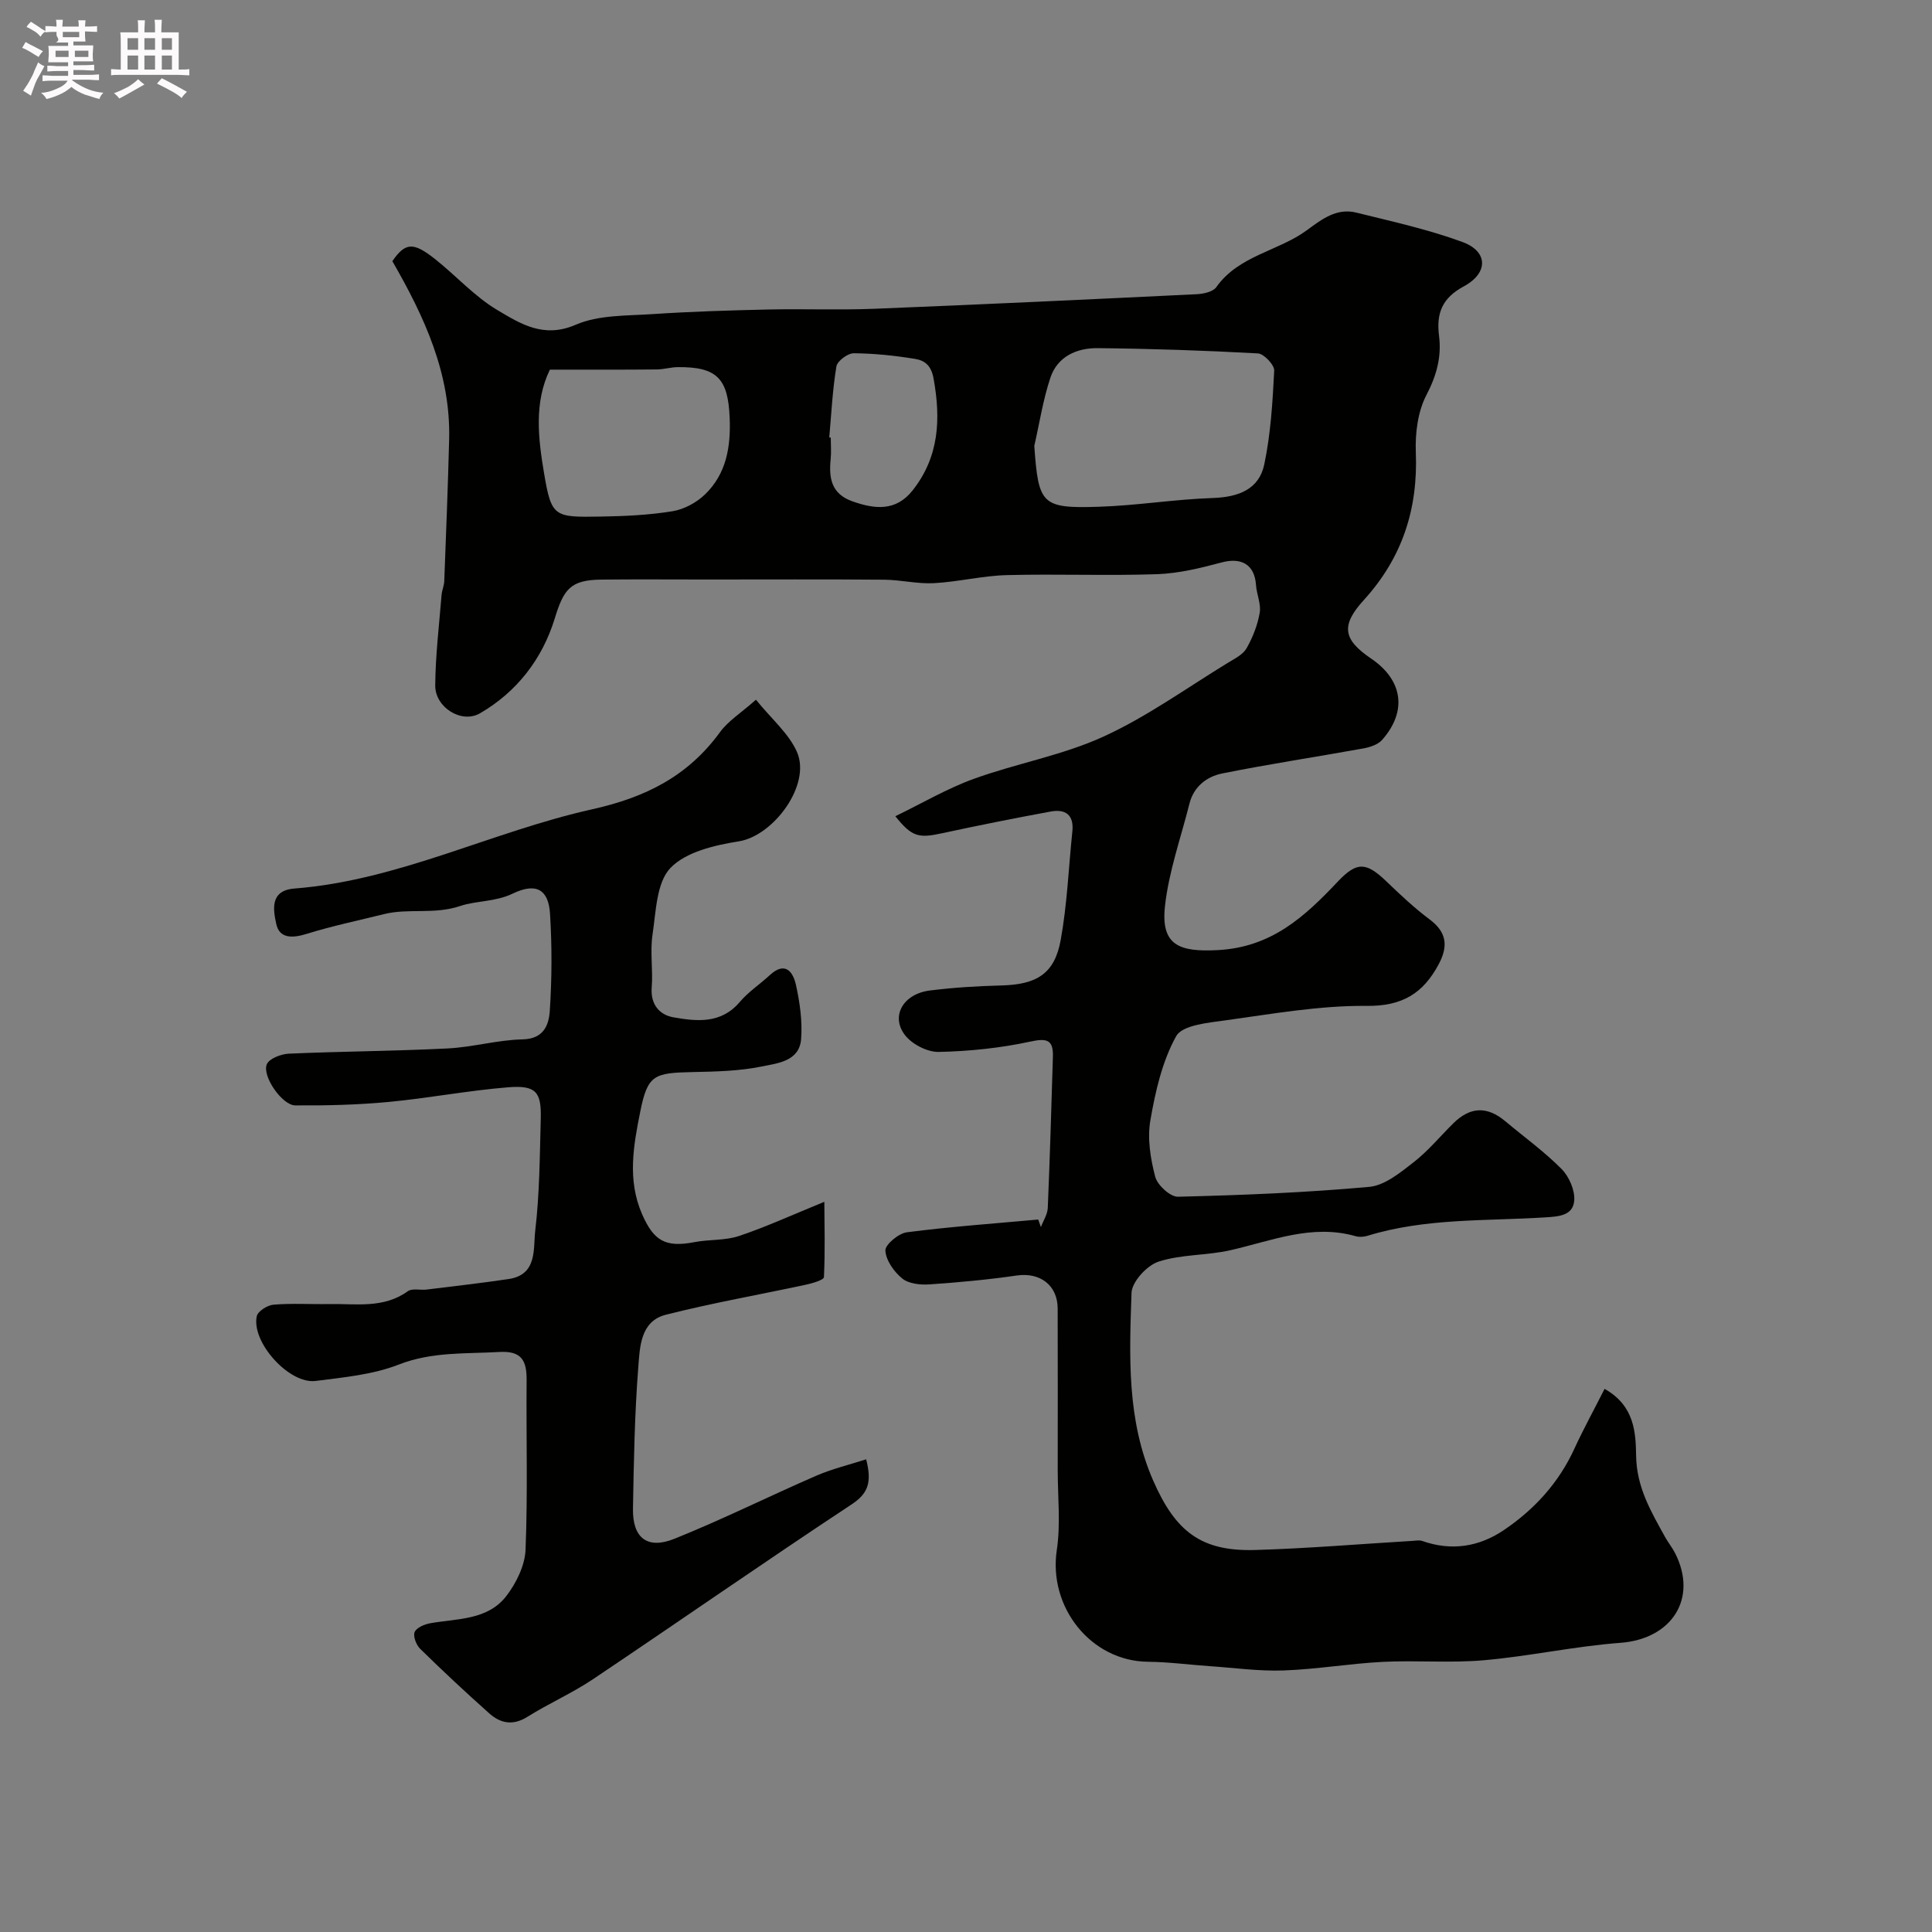 <svg enable-background="new 0 0 400 400" viewBox="0 0 400 400" xmlns="http://www.w3.org/2000/svg"><rect x="0" y="0" width="400" height="400" fill="#808080" stroke="none"/><path d="m6.8 9.5c.6.3 1.3.7 2.1 1.1-.4.4-.7.8-.9 1.2-.7-.4-1.3-.8-1.8-1.1s-1.1-.6-1.6-.8c.2-.4.5-.8.7-1.2.4.2.8.5 1.5.8zm.9 6.9c-.3.6-.5 1.1-.7 1.7s-.4 1.1-.6 1.7c-.6-.4-1.1-.7-1.6-1 .7-1 1.2-1.8 1.5-2.4.3-.5.6-1.1.8-1.7.3-.6.5-1.2.8-1.8.3.3.8.6 1.3.8-.7 1.3-1.2 2.2-1.5 2.7zm.1-11c.4.3 1 .7 1.7 1.1-.5.2-.8.6-1.1 1.1-.5-.6-1-1-1.4-1.2s-.9-.6-1.5-.8c.2-.4.5-.7.9-1.1.5.3.9.6 1.4.9zm10.5 13.1c1 .4 2 .6 3.1.7-.4.4-.7.8-.8 1.3-.9-.2-1.9-.6-3-.9-1-.4-2-.9-2.8-1.6-.5.4-1.1.9-1.9 1.3s-1.9.9-3.3 1.2c-.1-.3-.5-.8-1.1-1.3 1 0 2.1-.3 3.2-.8 1.2-.5 1.9-1 2.3-1.7h-3.2c-.4 0-1 0-2 .1v-1.2c1 0 1.7.1 2 .1h3.3v-1h-2.3c-.2 0-.9 0-2 .1v-1.2c1.2 0 1.9.1 2 .1h2.3v-.8h-4.1c0-.7.1-1.2.1-1.6 0-.5 0-1.1-.1-1.8h4.1v-.7h-2.5c1-.6.1-1.1.1-1.6v-.6h-.5c-.4 0-1 0-1.8.1v-1.3c1.2 0 1.9.1 2.1.1h.2c0-.3 0-.8-.1-1.4h1.4c0 .6-.1 1-.1 1.4h3.4c0-.4 0-.8-.1-1.3h1.5c0 .4-.1.9-.1 1.3.7 0 1.5 0 2.5-.1v1.2c-1 0-1.8-.1-2.5-.1v.6c0 .3 0 .8.1 1.5h-2.5v.8h4.1c0 .7-.1 1.3-.1 1.8s0 1 .1 1.5h-4.1v.8h1.4c.8 0 1.8 0 2.9-.1v1.2c-1 0-1.9-.1-2.8-.1h-1.5v1h3.2c.3 0 1 0 2.1-.1v1.2c-1.1 0-1.8-.1-2.1-.1h-3.4l-.1.1c1.4 1 2.4 1.5 3.4 1.9zm-4.1-6.7v-1.3h-2.7v1.3zm2.2-4.1v-1.1h-3.4v1.1zm1.9 4.1v-1.3h-2.8v1.3z" fill="#fcfafa"/><path d="m37 6.7v2.3 5.4c1 0 1.8 0 2.2-.1v1.3c-.6 0-1.5-.1-2.5-.1h-11.9c-.7 0-1.3 0-1.8.1v-1.3c.5 0 1.1.1 2 .1v-5.2c0-1 0-1.8-.1-2.5h3.7c0-1.3 0-2.1-.1-2.5h1.5c0 .4-.1 1.3-.1 2.5h2.2c0-1.2 0-2.1-.1-2.6h1.5c0 .4-.1 1.3-.1 2.6zm-12.3 13.7c-.3-.4-.7-.8-1.1-1.1 1.1-.4 2.1-.9 2.9-1.3.8-.5 1.5-1 2.1-1.6.4.4.9.8 1.3 1.1-2.5 1.4-4.2 2.4-5.2 2.9zm3.9-10.1v-2.4h-2.2v2.4zm0 4.1v-2.9h-2.2v2.9zm3.5-4.1v-2.4h-2.2v2.4zm0 4.1v-2.9h-2.2v2.9zm.4 2.9 1-1.1c.6.3 1.4.7 2.5 1.3s2 1.1 2.7 1.5c-.4.4-.8.8-1.1 1.3-.8-.8-2.5-1.7-5.1-3zm3.1-7v-2.4h-2.1v2.4zm0 4.1v-2.9h-2.1v2.9z" fill="#fcfafa"/><g fill="#010100"><path d="m332.21 287.55c6.27 3.51 6.45 9.16 6.53 13.88.11 6.54 3.1 11.54 6 16.8.63 1.14 1.48 2.17 2.07 3.33 4.77 9.38-.67 17.77-11.31 18.57-9.44.7-18.78 2.77-28.22 3.6-6.94.62-13.99-.01-20.96.34-6.87.35-13.7 1.54-20.57 1.78-5.08.18-10.19-.54-15.29-.89-4.27-.29-8.53-.87-12.8-.91-11.79-.13-20.65-11.29-18.86-23.14.81-5.38.19-10.98.19-16.48.01-11.17.02-22.33-.01-33.5-.01-4.86-3.67-7.55-8.48-6.85-5.99.87-12.04 1.43-18.08 1.84-1.88.13-4.28-.13-5.61-1.21-1.71-1.39-3.39-3.75-3.5-5.79-.07-1.23 2.73-3.57 4.45-3.79 9.03-1.17 18.12-1.81 27.19-2.64.19.52.37 1.04.56 1.56.49-1.32 1.36-2.62 1.42-3.96.44-10.43.75-20.86 1.06-31.3.1-3.44-1.13-3.91-4.63-3.15-6.21 1.35-12.64 2.01-19 2.15-2.36.05-5.54-1.59-7-3.49-3.03-3.93-.34-8.55 5.17-9.23 4.9-.61 9.85-.92 14.79-1.04 7.3-.19 11.01-2.4 12.28-9.38 1.35-7.41 1.64-15.01 2.42-22.53.36-3.44-1.46-4.66-4.49-4.1-7.52 1.39-15.03 2.88-22.5 4.5-4.83 1.05-6.23.77-9.66-3.53 5.56-2.69 10.73-5.75 16.28-7.75 8.84-3.2 18.33-4.85 26.82-8.74 9.04-4.13 17.24-10.08 25.78-15.29 1.39-.85 3.08-1.68 3.83-2.98 1.29-2.26 2.29-4.82 2.73-7.36.31-1.82-.64-3.83-.77-5.77-.29-4.2-3-5.76-7.13-4.65-4.36 1.17-8.88 2.27-13.36 2.43-10.35.35-20.73-.08-31.09.19-5.05.13-10.07 1.4-15.12 1.67-3.4.18-6.84-.69-10.27-.72-12.33-.1-24.66-.04-37-.04-7.2 0-14.39-.06-21.59.02-6.43.07-7.78 2.02-9.64 8.09-2.56 8.33-7.83 15.17-15.46 19.59-3.84 2.22-9.31-1.24-9.27-5.77.05-6.24.81-12.48 1.31-18.72.08-.97.52-1.92.56-2.88.37-9.77.76-19.53 1.01-29.3.35-13.63-5.12-25.42-11.76-36.94 2.69-3.87 4.3-4.05 8.91-.38 4.34 3.45 8.15 7.73 12.86 10.52 4.74 2.81 9.55 5.91 16.18 3.03 4.75-2.06 10.58-1.85 15.96-2.21 7.94-.53 15.9-.77 23.86-.95 7.33-.16 14.67.14 21.99-.15 22.27-.89 44.54-1.94 66.81-3.02 1.39-.07 3.34-.5 4.02-1.46 4.66-6.58 12.82-7.42 18.76-11.79 3.13-2.3 6.17-4.65 10.24-3.64 7.38 1.83 14.85 3.47 21.96 6.08 5.32 1.95 5.42 6.41.28 9.19-4.47 2.41-5.72 5.55-5.12 10.26.54 4.29-.49 8.17-2.6 12.21-1.8 3.43-2.36 7.91-2.21 11.88.47 11.75-2.8 21.85-10.79 30.62-4.84 5.31-4.2 8.2 1.55 12.1 6.56 4.45 7.5 10.9 2.26 16.83-.85.96-2.46 1.5-3.81 1.75-9.76 1.77-19.58 3.24-29.31 5.2-3.16.64-5.87 2.69-6.76 6.22-1.78 7.09-4.3 14.1-5.08 21.3-.87 8.07 2.99 9.47 10.91 9.05 11.16-.58 18.01-6.92 24.88-14.19 3.99-4.22 5.89-4.03 10.12.02 2.85 2.74 5.75 5.47 8.91 7.83 3.57 2.67 3.83 5.57 1.85 9.28-3.22 6.02-7.53 8.69-14.92 8.61-9.77-.1-19.59 1.67-29.35 3.01-3.56.49-8.81.98-10.08 3.26-2.89 5.22-4.31 11.45-5.34 17.44-.65 3.75.02 7.93 1.01 11.68.46 1.73 3.11 4.16 4.71 4.12 13.21-.32 26.43-.85 39.58-2.04 3.21-.29 6.42-2.93 9.18-5.08 3-2.33 5.48-5.34 8.2-8.04 3.54-3.51 7.04-3.63 10.82-.46 3.9 3.27 8.06 6.27 11.63 9.87 1.56 1.57 2.79 4.39 2.63 6.52-.24 3.18-3.24 3.33-6.1 3.51-12.27.77-24.7.12-36.68 3.8-.77.24-1.72.31-2.48.09-9.05-2.58-17.36.95-25.9 2.9-4.9 1.12-10.19.83-14.91 2.37-2.39.78-5.51 4.16-5.59 6.46-.45 13.11-1.01 26.3 4.48 38.86 4.61 10.53 9.89 14.71 21.13 14.38 10.87-.32 21.73-1.24 32.59-1.89.66-.04 1.4-.19 1.99.02 6.04 2.13 11.75 1.23 16.91-2.26 6.33-4.28 11.37-9.8 14.6-16.87 1.89-4.1 4.07-8.07 6.24-12.36zm-118.07-195.23c.86 12.13 1.5 12.98 13.37 12.6 7.86-.25 15.68-1.55 23.54-1.81 5.46-.18 9.62-1.85 10.7-6.94 1.34-6.35 1.73-12.93 2.06-19.43.06-1.18-2.13-3.5-3.37-3.57-11.06-.61-22.14-.98-33.22-1.09-4.28-.04-8.28 1.73-9.74 6.1-1.53 4.57-2.26 9.42-3.34 14.14zm-100.29-15.79c-3.32 6.81-2.41 14.31-1.21 21.44 1.54 9.13 2.08 9.14 11.77 8.98 4.96-.08 9.97-.31 14.85-1.11 2.39-.39 4.96-1.79 6.72-3.49 4.41-4.27 5.34-9.83 5.09-15.85-.33-8.09-2.58-10.56-10.72-10.49-1.46.01-2.92.47-4.38.48-7.05.07-14.11.04-22.12.04zm57.84 14.04c.1.01.2.02.31.03 0 1.5.13 3-.02 4.48-.4 3.91.14 7.17 4.49 8.71 4.65 1.65 9.01 2.12 12.47-2.25 5.51-6.96 5.87-14.78 4.34-23.2-.5-2.74-1.87-3.71-3.81-4.03-4.2-.69-8.47-1.14-12.71-1.17-1.24-.01-3.4 1.6-3.59 2.72-.81 4.86-1.04 9.8-1.48 14.71z"/><path d="m156.51 144.87c3.27 4.04 6.82 7.01 8.49 10.81 2.99 6.79-4.82 17.35-12.03 18.51-4.99.8-10.94 2.16-14.15 5.5-2.91 3.03-3 9.02-3.72 13.8-.54 3.58.12 7.33-.17 10.97-.28 3.54 1.66 5.66 4.47 6.16 4.84.85 9.87 1.41 13.74-3.15 1.79-2.11 4.19-3.69 6.24-5.58 3.23-2.98 4.83-.62 5.42 2.05.8 3.65 1.35 7.52 1.06 11.21-.37 4.61-4.93 4.99-8.18 5.66-4.64.95-9.48 1.05-14.25 1.15-8.01.17-9.34.54-10.87 8.18-1.39 6.96-2.73 14.12.37 21.23 2.4 5.5 4.8 6.97 10.85 5.8 3.05-.59 6.33-.3 9.22-1.27 5.63-1.89 11.05-4.38 17.67-7.08.03 4.75.17 10.18-.08 15.6-.03.58-2.35 1.26-3.68 1.55-9.69 2.09-19.48 3.8-29.08 6.24-5.26 1.34-5.36 6.73-5.68 10.87-.76 9.73-.93 19.52-1.1 29.28-.11 6.01 2.94 8.49 8.55 6.24 9.94-3.99 19.55-8.79 29.38-13.06 3.27-1.42 6.8-2.26 10.35-3.41 1.24 4.86.38 7.1-3.06 9.37-17.96 11.85-35.61 24.16-53.48 36.15-4.32 2.9-9.16 5.02-13.58 7.79-3.01 1.89-5.58 1.38-7.92-.71-4.87-4.34-9.64-8.79-14.29-13.35-.82-.8-1.52-2.63-1.15-3.49.41-.93 2.08-1.62 3.3-1.83 5.59-.97 11.83-.62 15.68-5.62 2.06-2.68 3.85-6.32 3.98-9.6.47-11.68.12-23.39.22-35.08.03-3.97-.96-6.11-5.6-5.85-7.03.41-13.98-.09-20.9 2.62-5.36 2.09-11.39 2.64-17.18 3.38-5.47.7-13.34-8.01-12.19-13.4.22-1.03 2.2-2.29 3.46-2.39 3.81-.32 7.66-.06 11.49-.13 5.55-.11 11.26.99 16.31-2.65.91-.66 2.6-.19 3.91-.35 5.66-.7 11.34-1.34 16.98-2.18 5.98-.89 5.07-6.26 5.5-9.97.91-7.7.94-15.5 1.15-23.27.14-5.51-1.01-6.91-6.71-6.46-8.3.66-16.53 2.26-24.83 3.04-6.4.6-12.86.76-19.3.71-2.69-.02-6.87-6.02-5.89-8.49.47-1.19 2.95-2.15 4.56-2.22 10.95-.48 21.92-.53 32.87-1.08 5.21-.26 10.37-1.77 15.56-1.88 4.42-.1 5.42-3.06 5.61-5.93.44-6.66.46-13.39.05-20.05-.32-5.21-3.01-6.48-7.75-4.19-3.51 1.7-7.67 1.48-10.79 2.54-5.44 1.85-10.7.42-15.84 1.7-5.36 1.33-10.79 2.46-16.05 4.1-2.89.9-5.6.98-6.25-2.05-.61-2.85-1.43-6.95 3.77-7.35 21.57-1.68 40.89-11.79 61.61-16.4 11.09-2.47 19.82-6.85 26.46-15.94 1.69-2.34 4.32-3.96 7.47-6.75z"/></g></svg>